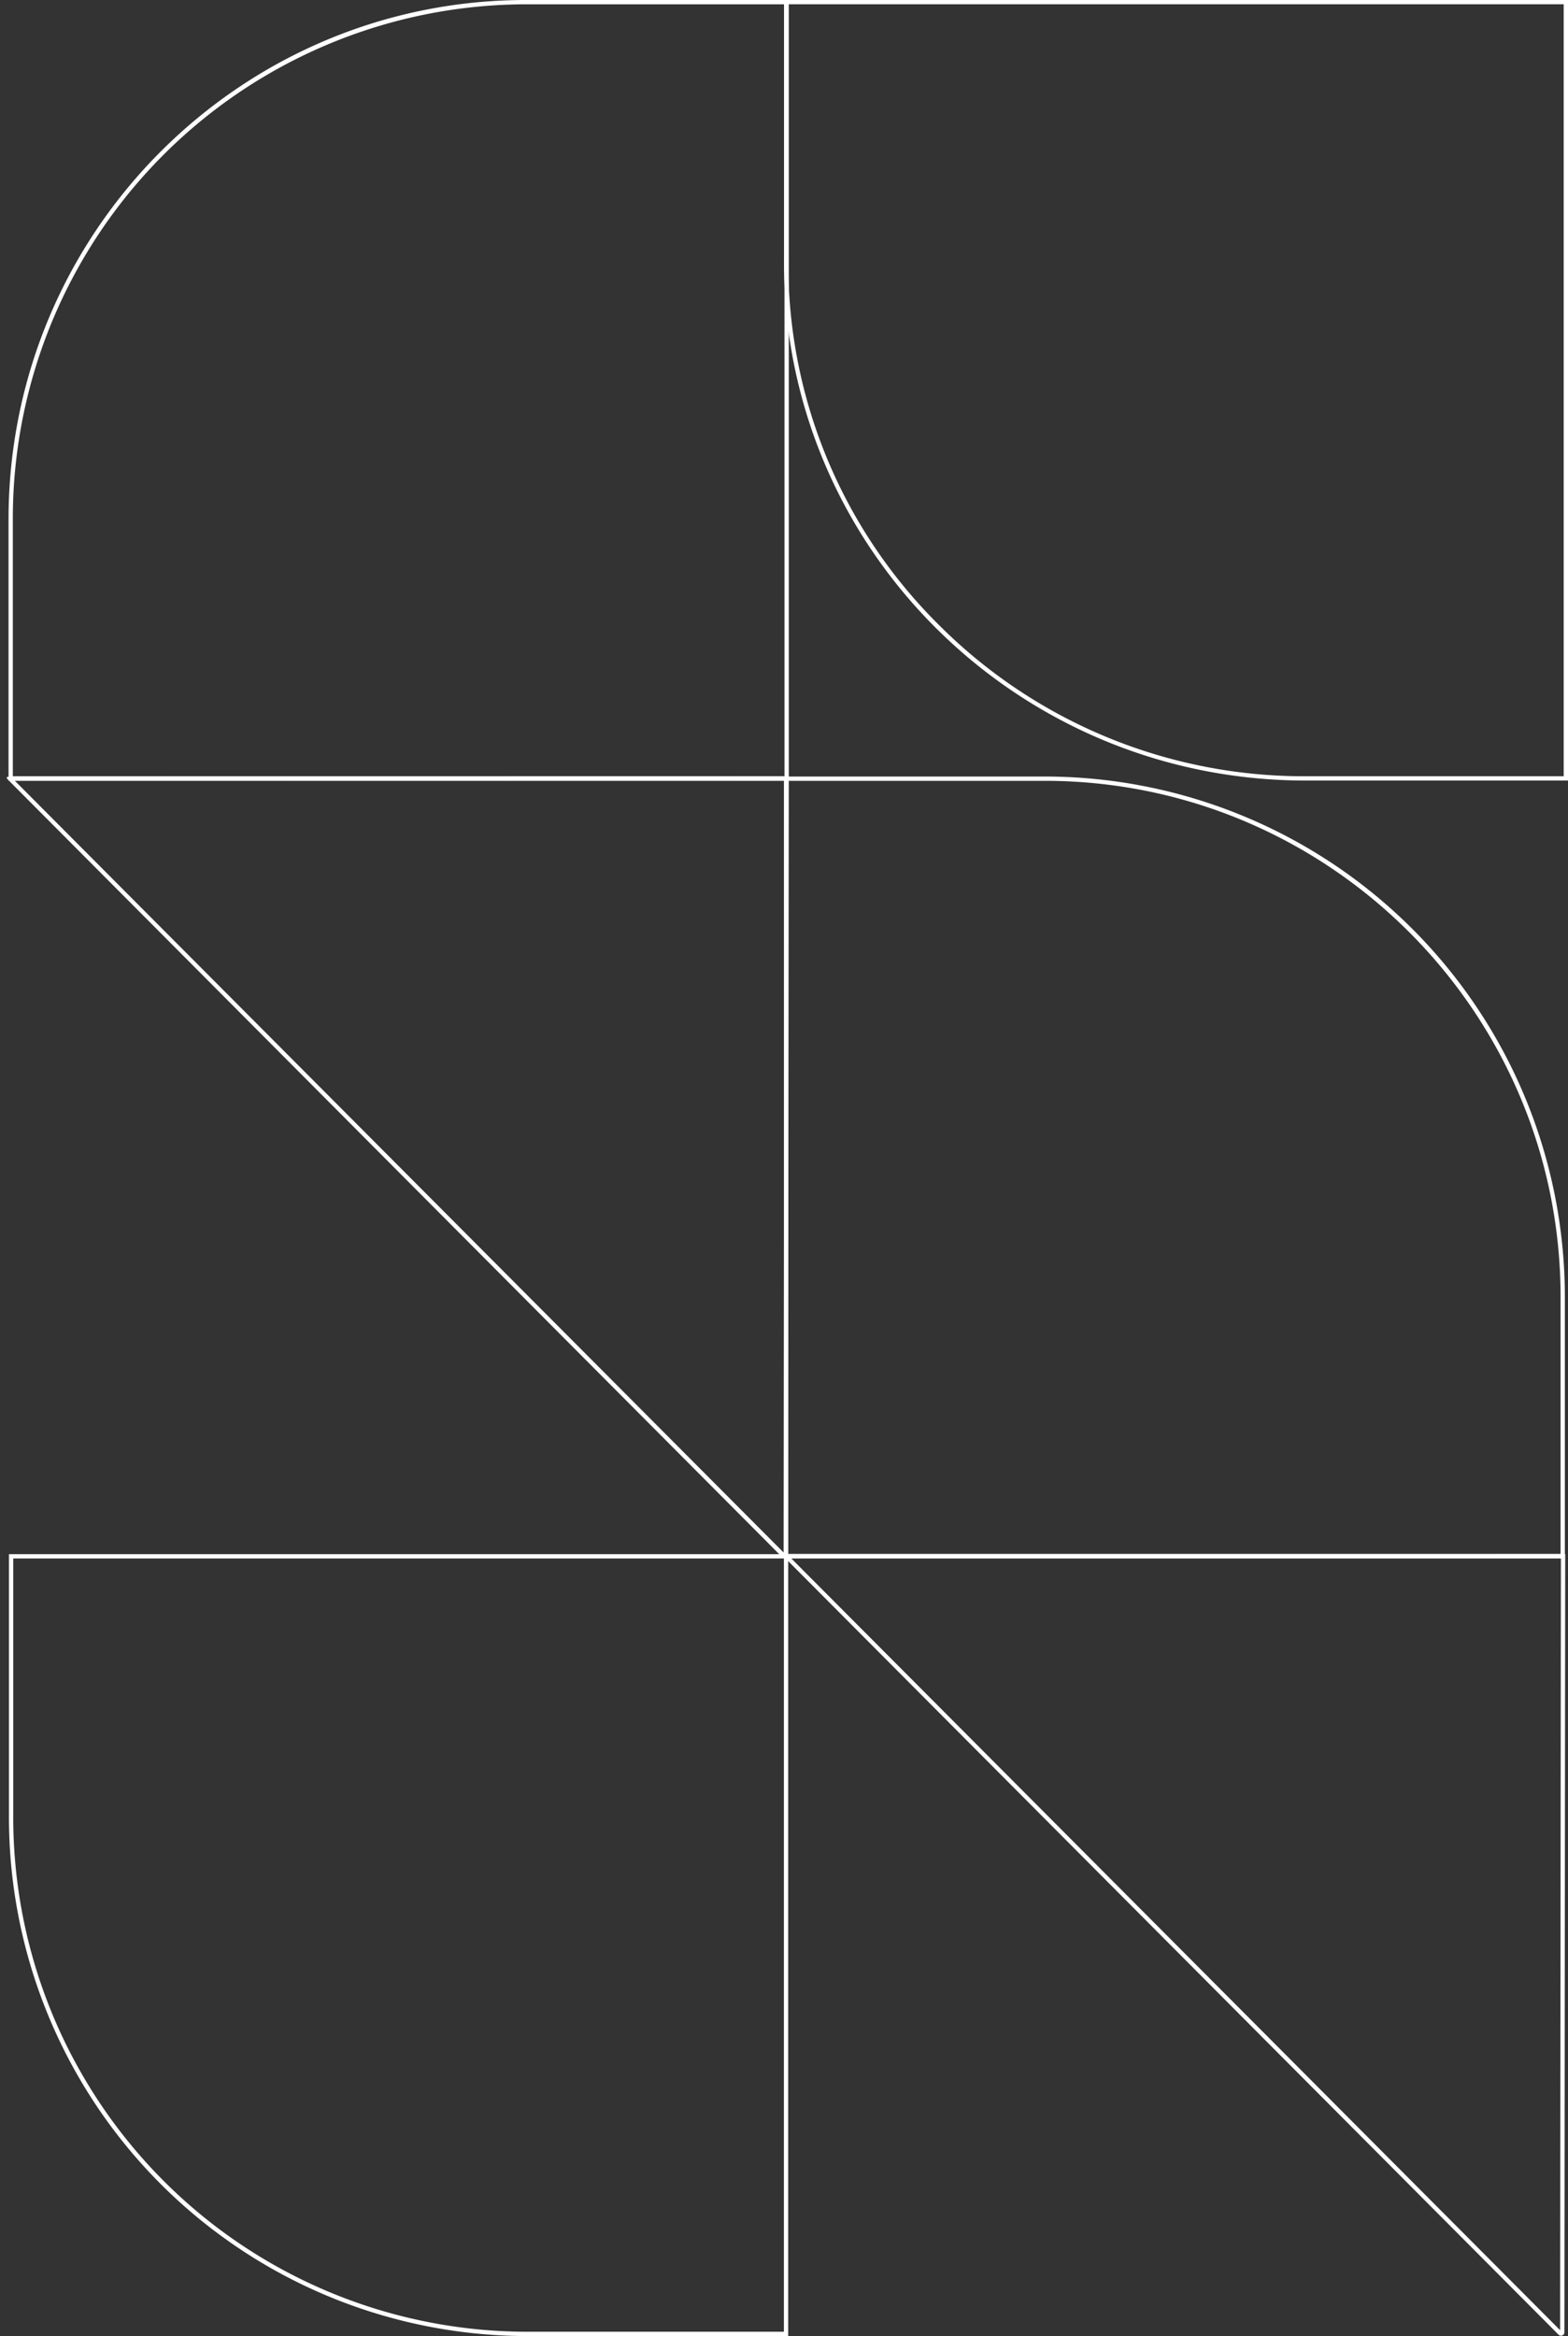 <svg xmlns="http://www.w3.org/2000/svg" xmlns:xlink="http://www.w3.org/1999/xlink" width="408.36" height="608.143" viewBox="0 0 408.36 608.143"><rect x="0" y="0" width="408.36" height="608.143" fill="#333333" stroke="none"/><defs><clipPath id="a"><rect width="408.36" height="608.143" fill="#fff"></rect></clipPath></defs><g clip-path="url(#a)"><path d="M202.764,91.716l-.212,200.912L2.329,91.716Zm1.118-1.116L.608,90.675c-.75,0-.318.512.213,1.041L202.146,293.8a.879.879,0,0,0,.625.261.889.889,0,0,0,.9-.888Z" transform="translate(1.542 111.555)" fill="#fff"></path><path d="M159.368,91.716c74.108,0,134.4,60.3,134.4,134.411v66.85H92.613V91.716Zm0-1.116H91.5V294.092H294.884V226.126A135.523,135.523,0,0,0,159.368,90.6" transform="translate(112.66 111.555)" fill="#fff"></path><path d="M202.864,182.445V383.759H136.109A133.909,133.909,0,0,1,2.164,248.991V182.445Zm1.116-1.119H1.048v67.665a135.027,135.027,0,0,0,135.06,135.887H203.98Z" transform="translate(1.288 223.265)" fill="#fff"></path><path d="M295.124,1.2V202.167H227.958a134.39,134.39,0,0,1-95.736-39.579A132.275,132.275,0,0,1,93.191,67.632V1.2ZM296.246.084H92.068V67.632c-.458,74.918,60.59,135.652,135.89,135.652h68.288Z" transform="translate(112.114 -0.084)" fill="#fff"></path><path d="M202.082,1.117V202.083H135.239A133.878,133.878,0,0,1,1.12,67.548V1.117ZM203.2,0H0V67.548C-.453,142.466,60.3,203.2,135.239,203.2H203.2Z" transform="translate(205.424 0) rotate(90)" fill="#fff"></path><path d="M202.764,91.716l-.212,200.912L2.329,91.716Zm1.118-1.116L.608,90.675c-.75,0-.318.512.213,1.041L202.146,293.8a.879.879,0,0,0,.625.261.889.889,0,0,0,.9-.888Z" transform="translate(203.753 313.991)" fill="#fff"></path></g></svg>